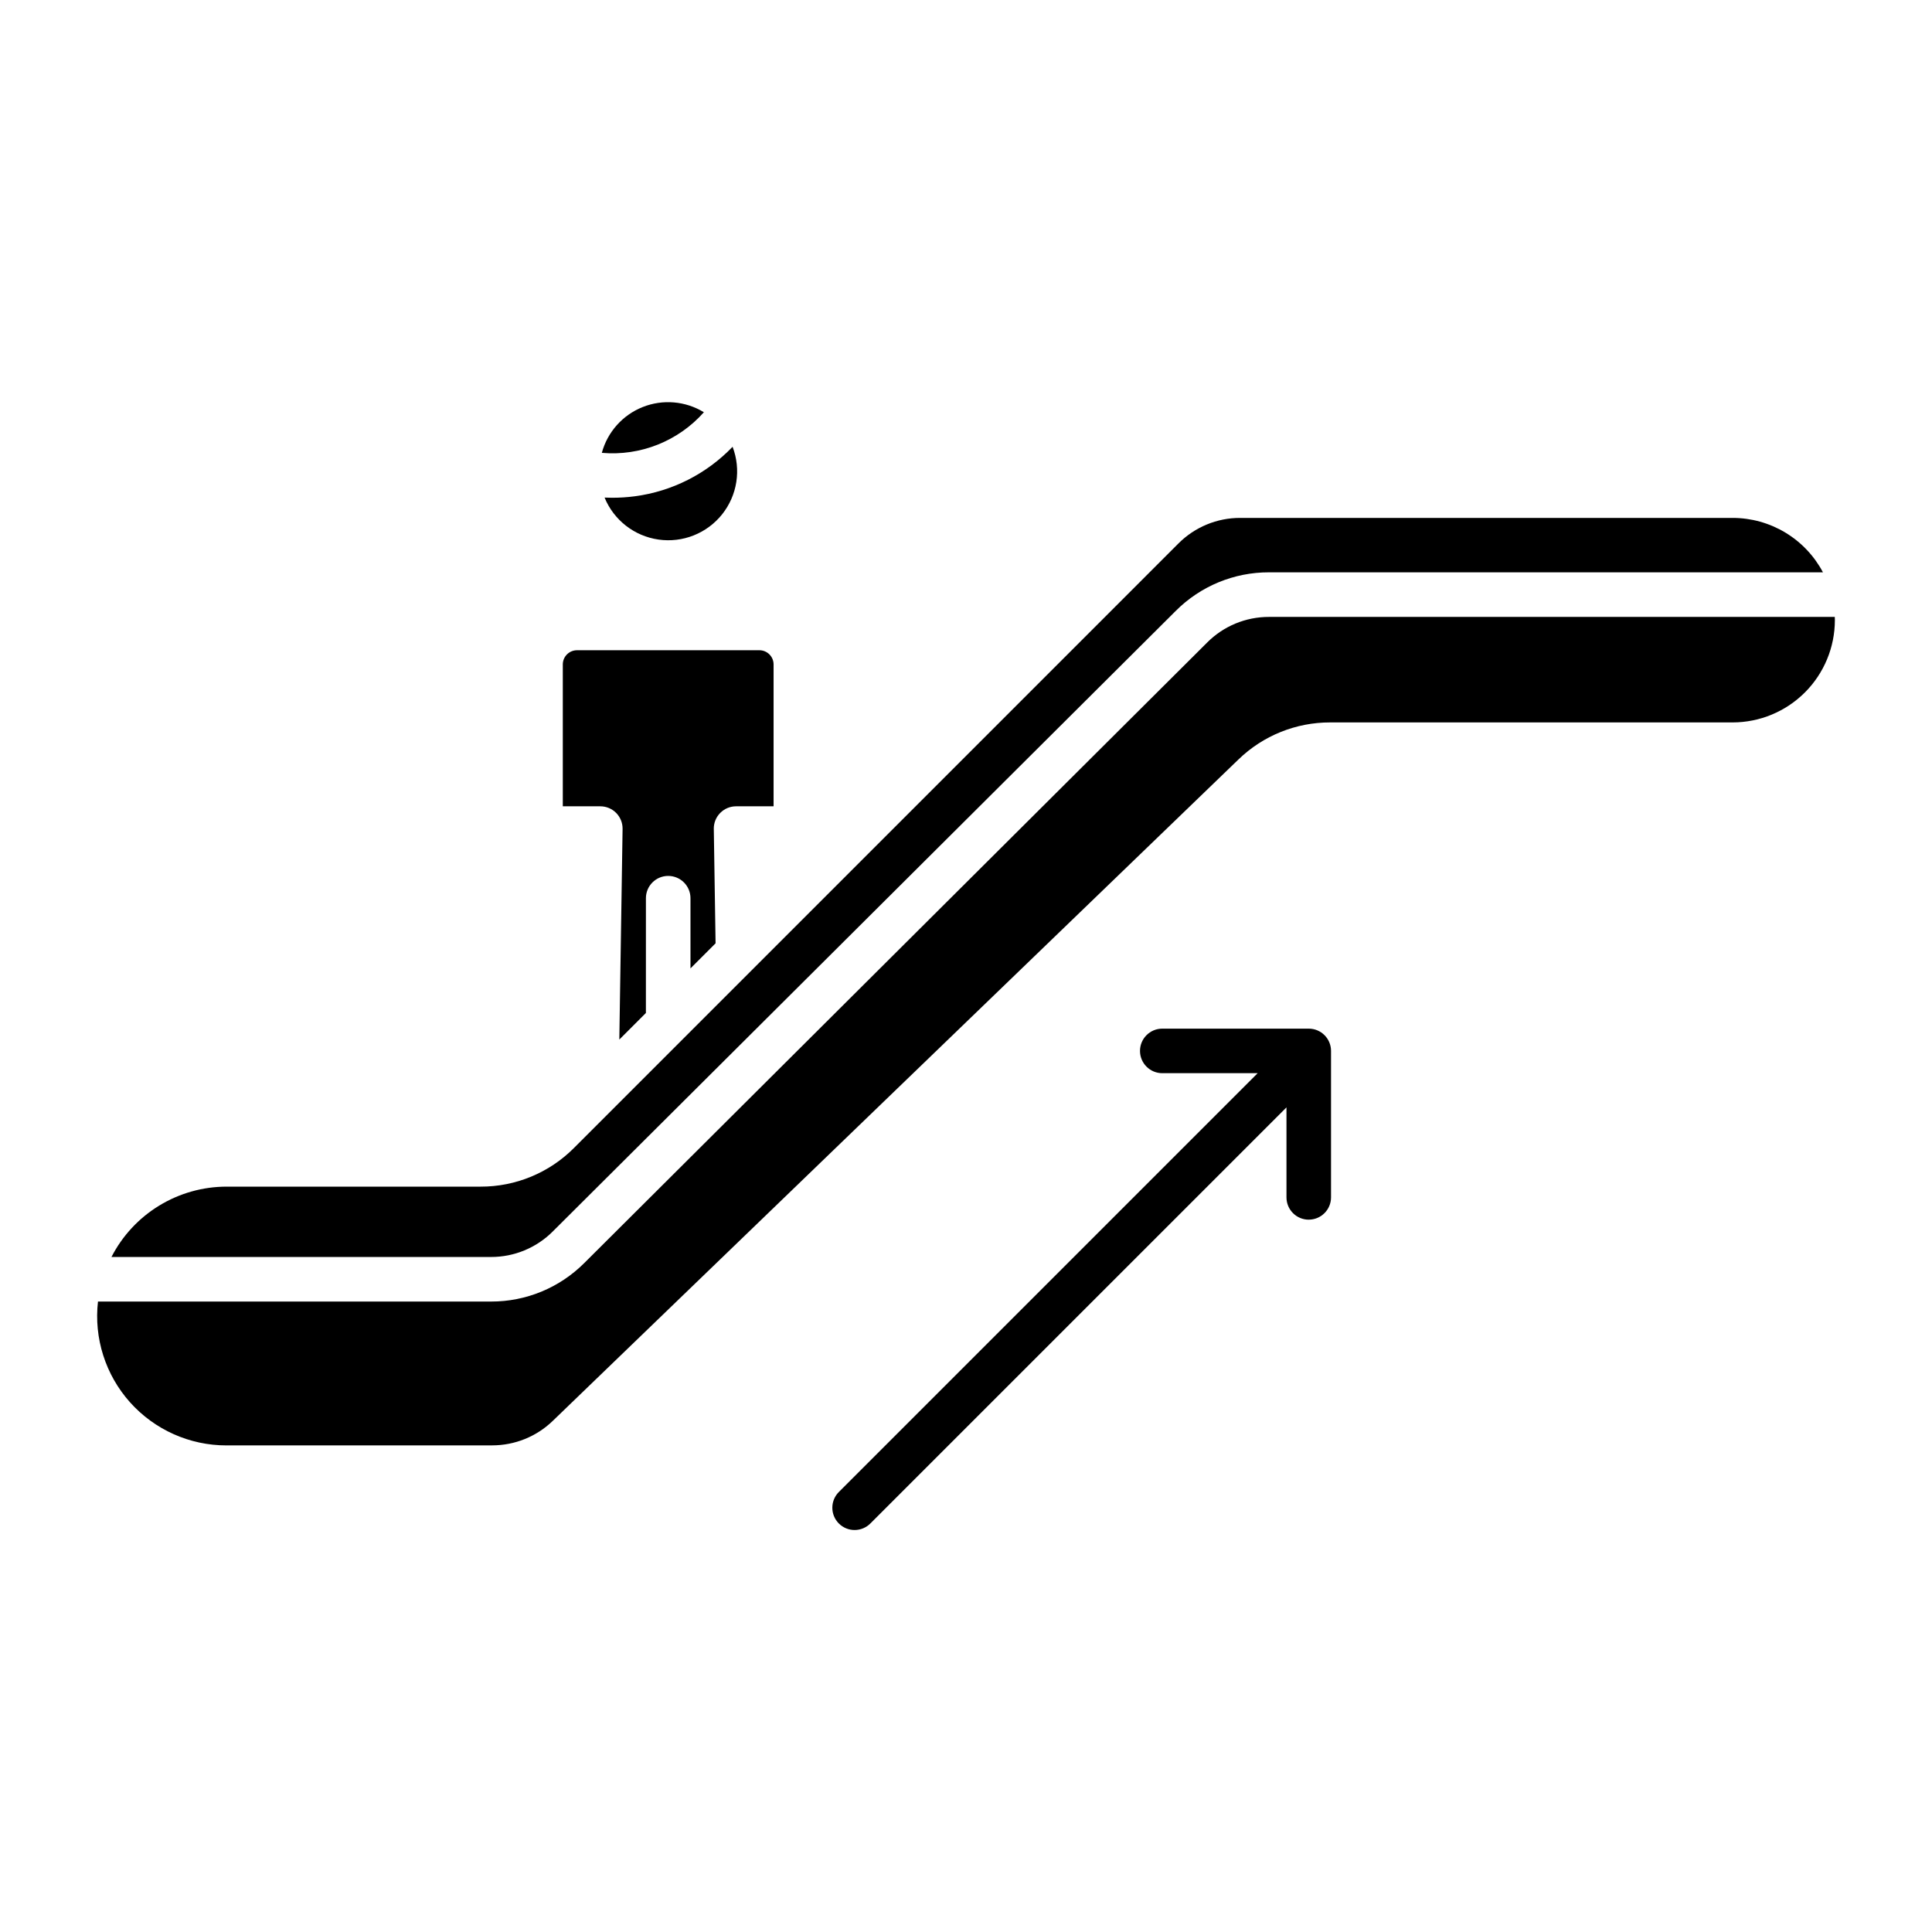 <?xml version="1.0" encoding="UTF-8"?>
<!-- The Best Svg Icon site in the world: iconSvg.co, Visit us! https://iconsvg.co -->
<svg fill="#000000" width="800px" height="800px" version="1.1" viewBox="144 144 512 512" xmlns="http://www.w3.org/2000/svg">
 <g>
  <path d="m290.5 470.34 165.1-164.46c6.551-6.559 15.445-10.23 24.711-10.207h146.79c-2.305-4.352-5.75-7.992-9.969-10.535-4.215-2.539-9.047-3.883-13.969-3.887h-130.48c-6.156-0.02-12.066 2.43-16.41 6.797l-160.16 160.17c-6.551 6.586-15.469 10.281-24.758 10.254h-67.324c-6.305 0.008-12.484 1.75-17.863 5.039-5.379 3.285-9.75 7.992-12.629 13.602h100.58c6.144 0.016 12.039-2.422 16.379-6.769z"/>
  <path d="m204.03 527.04h70.367-0.004c6.016 0.008 11.793-2.324 16.113-6.508l181.7-175.27c6.519-6.312 15.238-9.832 24.312-9.812h106.65c7.184-0.008 14.07-2.867 19.148-7.945 5.082-5.082 7.938-11.969 7.945-19.152 0-0.289-0.012-0.578-0.023-0.863h-149.93c-6.144-0.016-12.039 2.418-16.379 6.766l-165.09 164.46c-6.551 6.559-15.445 10.234-24.715 10.207h-104.16c-1.105 9.703 1.984 19.414 8.488 26.695 6.508 7.281 15.812 11.441 25.578 11.43z"/>
  <path d="m339.07 357.68h9.938v-37.598c-0.004-2.078-1.688-3.762-3.766-3.762h-48.328c-2.078 0-3.762 1.684-3.766 3.762v37.598h9.941c1.578 0 3.098 0.633 4.207 1.762 1.109 1.125 1.719 2.652 1.695 4.234l-0.863 55.82 7.043-7.047 0.004-30.418c0-3.262 2.641-5.902 5.902-5.902s5.906 2.641 5.906 5.902v18.609l6.652-6.652-0.469-30.316-0.004 0.004c-0.023-1.582 0.586-3.109 1.699-4.234 1.109-1.129 2.625-1.762 4.207-1.762z"/>
  <path d="m490.83 467.22c3.262 0 5.906-2.644 5.906-5.906v-38.812c0-3.262-2.644-5.902-5.906-5.902h-38.812c-3.262 0-5.906 2.641-5.906 5.902 0 3.262 2.644 5.902 5.906 5.902h25.273l-110.93 110.93c-1.133 1.102-1.777 2.613-1.785 4.191-0.012 1.582 0.609 3.098 1.727 4.215 1.117 1.117 2.637 1.742 4.215 1.73 1.582-0.012 3.09-0.656 4.191-1.789l110.22-110.21v23.848c0 3.262 2.641 5.906 5.902 5.906z"/>
  <path d="m306.22 275.91c-0.695 0-1.359-0.02-2-0.047v0.004c2.457 5.981 7.898 10.211 14.301 11.125 6.402 0.914 12.809-1.629 16.844-6.684 4.031-5.055 5.09-11.867 2.777-17.906-6.894 7.188-16.031 11.812-25.902 13.117-1.996 0.262-4.008 0.391-6.019 0.391z"/>
  <path d="m303.49 264.01c10.211 0.898 20.242-3.094 27.047-10.762-4.887-2.984-10.895-3.496-16.215-1.379-5.32 2.117-9.332 6.617-10.832 12.141z"/>
 </g>
</svg>